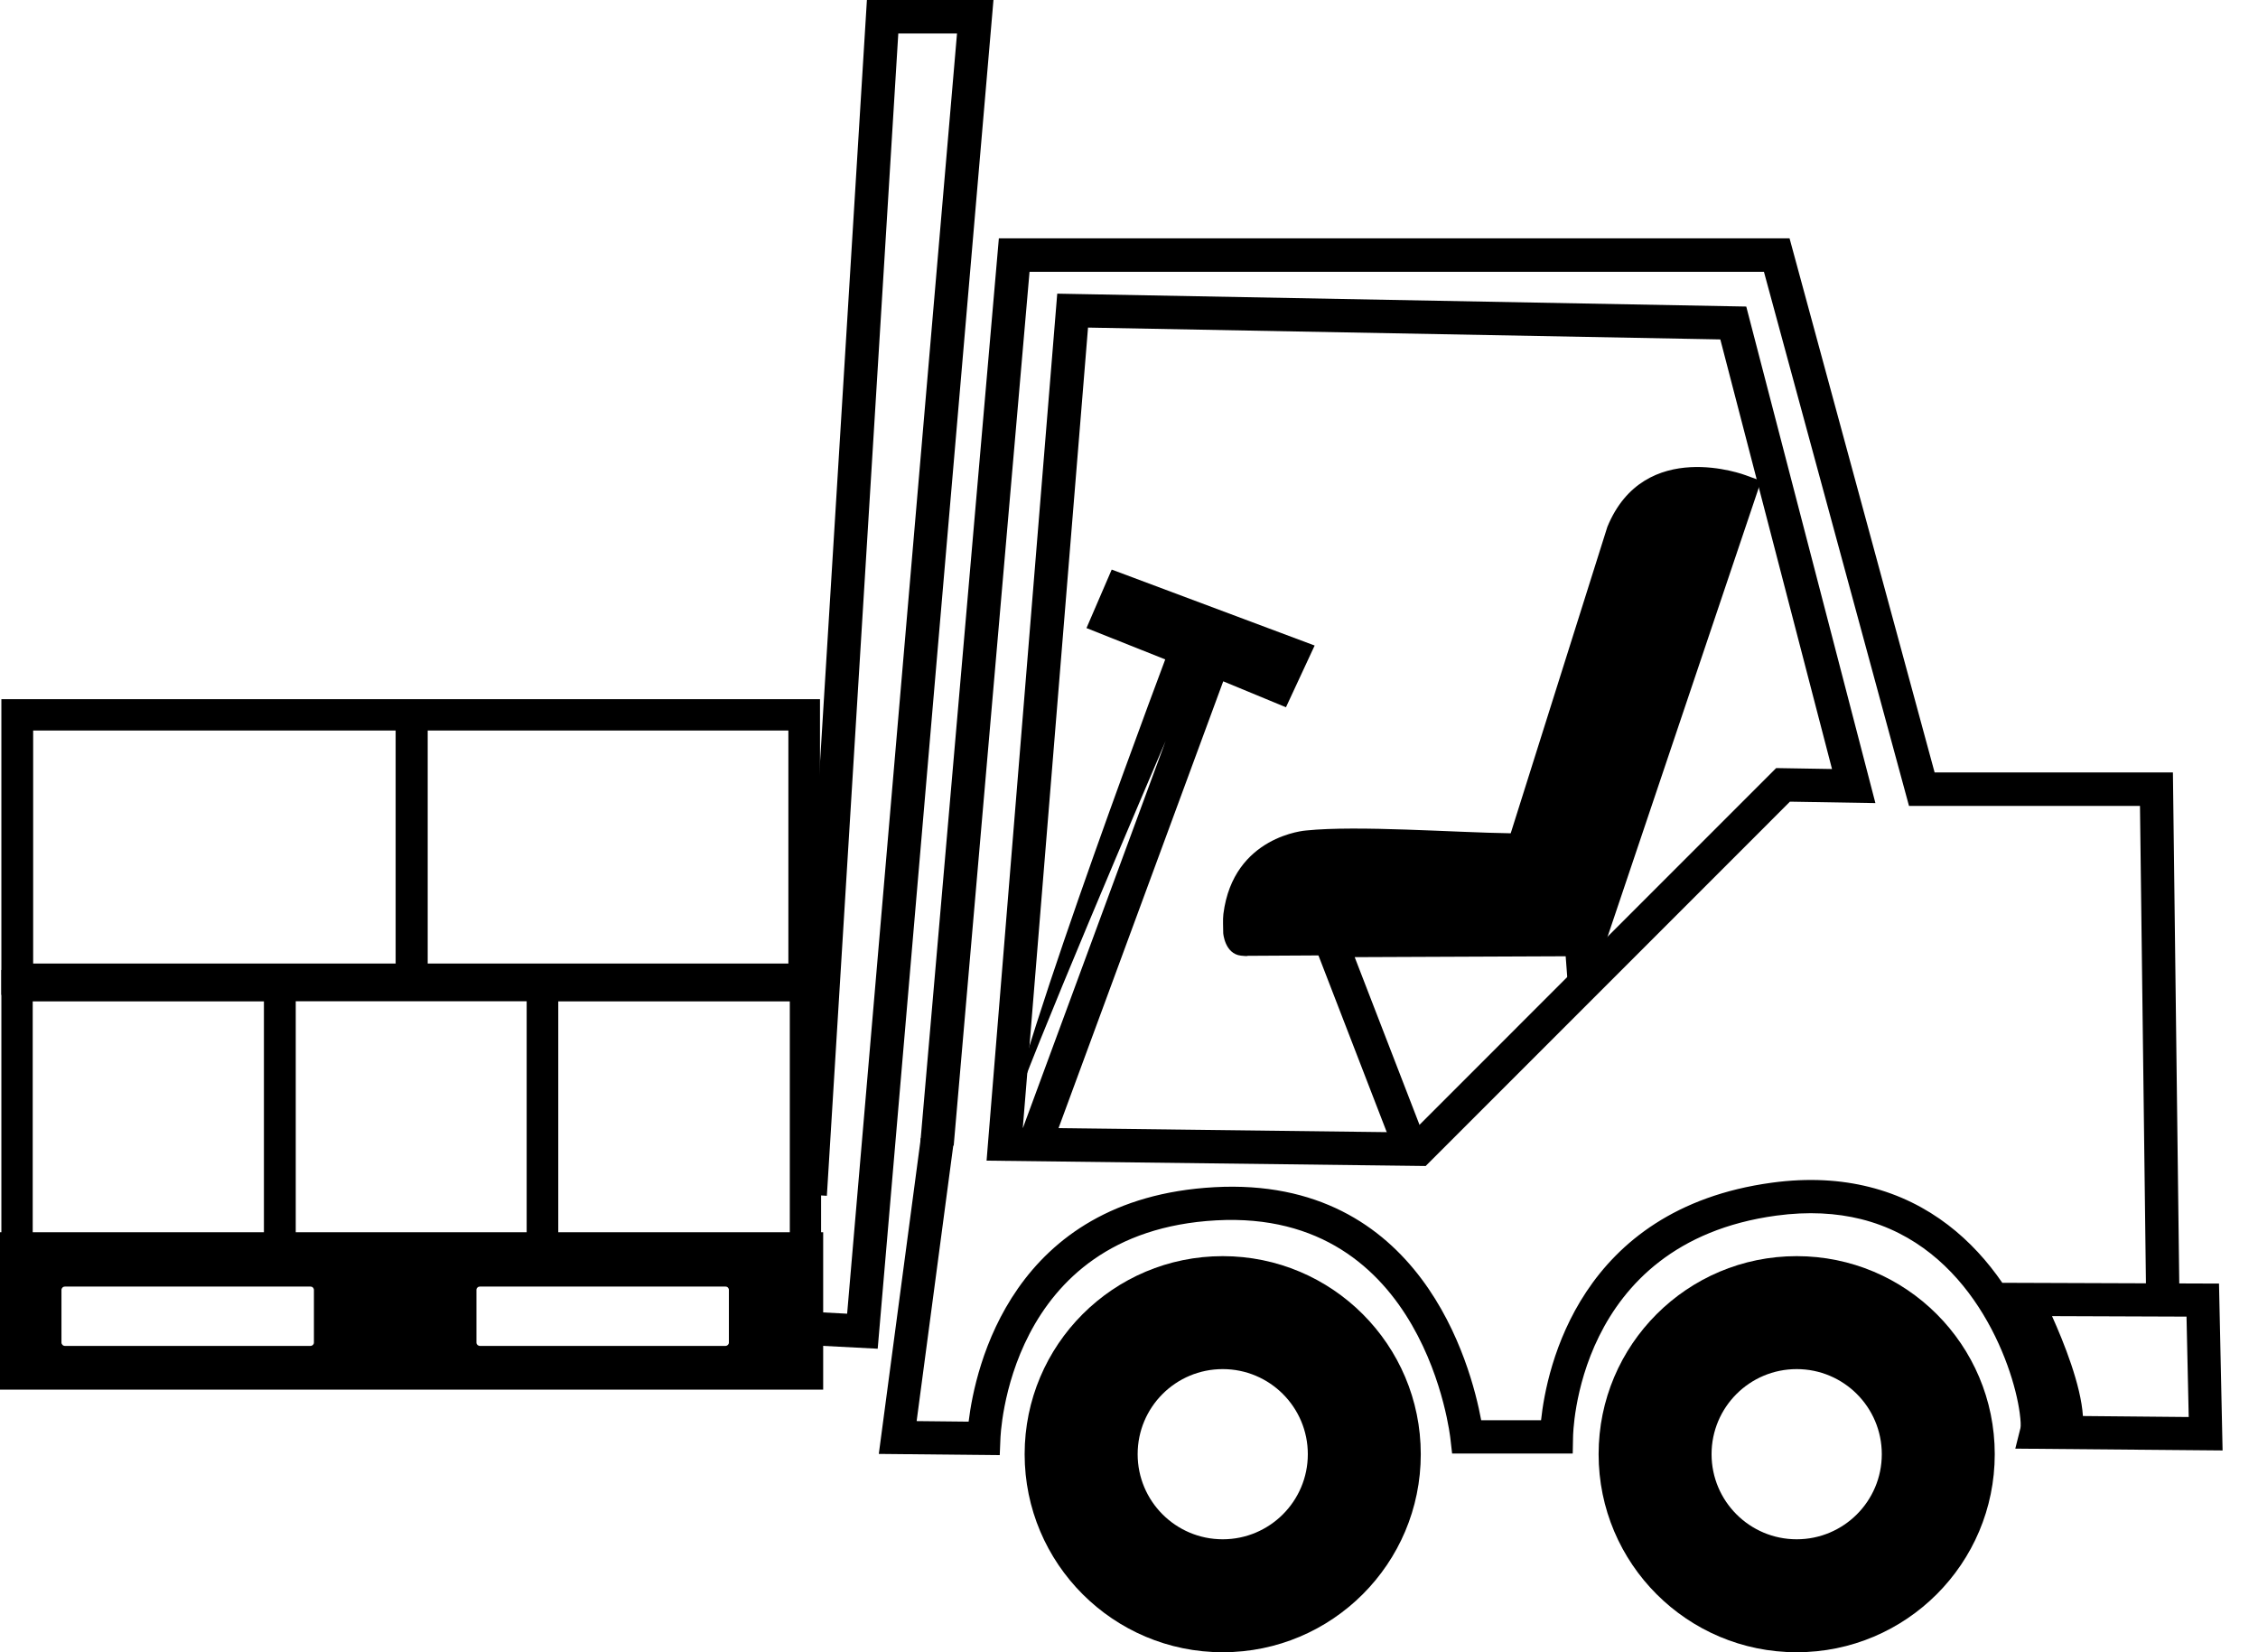 <svg width="41" height="30" viewBox="0 0 41 30" fill="none" xmlns="http://www.w3.org/2000/svg">
<path d="M9.849 17.613H14.909V22.982H9.565V17.613H9.849ZM0.31 17.613H5.37V22.982H0.025V17.613H0.31ZM4.802 18.182H0.594V22.413H4.802V18.182ZM14.341 18.182H10.133V22.413H14.341V18.182Z" fill="black"/>
<path d="M0.1 22.374H14.947V25.232H0V22.374H0.1ZM14.747 22.567H0.199V25.038H14.747V22.567ZM8.715 23.166H13.172C13.244 23.166 13.31 23.195 13.357 23.241C13.405 23.287 13.435 23.351 13.435 23.421V24.377C13.435 24.447 13.405 24.511 13.358 24.557C13.31 24.603 13.244 24.632 13.172 24.632H8.715C8.643 24.632 8.577 24.603 8.529 24.557C8.481 24.511 8.452 24.447 8.452 24.377V23.421C8.452 23.351 8.481 23.287 8.529 23.241C8.577 23.195 8.643 23.166 8.715 23.166ZM13.172 23.36H8.715C8.697 23.36 8.681 23.366 8.67 23.378C8.658 23.389 8.651 23.404 8.651 23.421V24.377C8.651 24.393 8.658 24.409 8.67 24.42C8.681 24.431 8.697 24.438 8.715 24.438H13.172C13.189 24.438 13.205 24.431 13.217 24.42C13.228 24.409 13.235 24.394 13.235 24.377V23.421C13.235 23.404 13.228 23.389 13.217 23.378C13.205 23.366 13.19 23.36 13.172 23.36ZM1.18 23.166H5.637C5.709 23.166 5.775 23.195 5.822 23.241C5.87 23.288 5.9 23.351 5.9 23.421V24.377C5.9 24.447 5.87 24.51 5.822 24.557C5.775 24.603 5.709 24.632 5.637 24.632H1.18C1.108 24.632 1.042 24.603 0.995 24.557C0.947 24.511 0.917 24.447 0.917 24.377V23.421C0.917 23.351 0.947 23.287 0.994 23.241C1.042 23.195 1.108 23.166 1.18 23.166ZM5.637 23.36H1.18C1.162 23.36 1.146 23.366 1.135 23.378C1.124 23.389 1.116 23.404 1.116 23.421V24.377C1.116 24.393 1.124 24.409 1.135 24.42C1.146 24.431 1.163 24.438 1.18 24.438H5.637C5.654 24.438 5.67 24.431 5.682 24.42C5.693 24.409 5.7 24.394 5.7 24.377V23.421C5.7 23.404 5.693 23.389 5.682 23.378C5.671 23.366 5.655 23.36 5.637 23.36Z" fill="black"/>
<path fill-rule="evenodd" clip-rule="evenodd" d="M0.1 22.471H14.847V25.135H0.1V22.471ZM8.715 23.263H13.172C13.261 23.263 13.335 23.334 13.335 23.421V24.377C13.335 24.464 13.261 24.535 13.172 24.535H8.715C8.625 24.535 8.551 24.464 8.551 24.377V23.421C8.551 23.334 8.625 23.263 8.715 23.263ZM1.18 23.263H5.637C5.727 23.263 5.8 23.334 5.8 23.421V24.377C5.8 24.464 5.727 24.535 5.637 24.535H1.18C1.09 24.535 1.017 24.464 1.017 24.377V23.421C1.017 23.334 1.09 23.263 1.18 23.263Z" fill="black"/>
<path d="M0.314 12.695H7.184H7.471H7.766H14.889V18.064H10.137V22.98H4.793V18.064H0.025V12.695H0.314ZM9.569 18.18H5.361V22.412H9.569V18.18ZM7.766 13.264V17.495H14.315V13.264H7.766ZM7.184 17.495V13.264H0.602V17.495H7.184Z" fill="black"/>
<path fill-rule="evenodd" clip-rule="evenodd" d="M22.202 22.808C24.188 22.808 25.798 24.418 25.798 26.404C25.798 28.39 24.188 30 22.202 30C20.215 30 18.605 28.39 18.605 26.404C18.605 24.418 20.215 22.808 22.202 22.808ZM22.202 24.859C23.055 24.859 23.747 25.55 23.747 26.404C23.747 27.257 23.055 27.949 22.202 27.949C21.348 27.949 20.657 27.257 20.657 26.404C20.657 25.55 21.348 24.859 22.202 24.859Z" fill="black"/>
<path d="M37.26 23.897C37.476 24.376 37.785 25.149 37.821 25.711L39.742 25.729L39.702 23.906L37.26 23.897V23.897ZM36.358 23.292L40.292 23.306L40.357 26.336L36.593 26.303L36.686 25.932C36.696 25.892 36.692 25.796 36.673 25.654C36.611 25.197 36.387 24.439 35.925 23.729C35.47 23.031 34.784 22.384 33.793 22.136C33.346 22.025 32.836 21.993 32.254 22.072C28.589 22.569 28.563 26.084 28.563 26.094L28.557 26.392H26.367L26.336 26.123C26.335 26.111 25.89 21.95 22.084 22.158C18.269 22.367 18.165 26.118 18.165 26.129L18.153 26.421L15.957 26.399L16.72 20.663L17.317 20.741L16.644 25.803L17.588 25.813C17.706 24.84 18.37 21.758 22.051 21.556C25.802 21.35 26.71 24.789 26.895 25.787H27.982C28.083 24.843 28.677 21.949 32.174 21.474C32.837 21.384 33.423 21.422 33.939 21.551C35.051 21.828 35.831 22.526 36.357 23.292L36.358 23.292Z" fill="black"/>
<path d="M16.711 20.749L18.137 4.327H32.494L35.128 14.025H39.455L39.575 23.676L38.97 23.683L38.857 14.633H34.663L32.029 4.935H18.694L17.317 20.802L16.711 20.749Z" fill="black"/>
<path d="M17.94 20.751L19.197 5.332L31.708 5.566L34.053 14.582L32.501 14.556L25.887 21.171L17.914 21.074L17.94 20.751ZM19.756 5.948L18.572 20.476L25.636 20.562L32.251 13.946L33.265 13.963L31.237 6.163L19.756 5.948H19.756Z" fill="black"/>
<path d="M18.273 21.079C17.789 21.039 20.577 13.525 21.158 11.973L19.728 11.404L20.186 10.342L23.871 11.721L23.35 12.842L22.211 12.371L19.072 20.887L18.501 20.678L21.164 13.457C20.11 15.921 18.184 20.462 18.32 20.473L18.273 21.079L18.273 21.079Z" fill="black"/>
<path d="M25.341 20.973L23.721 16.781L28.99 16.758L29.07 17.84L28.468 17.882L28.429 17.363L24.598 17.379L25.903 20.755L25.341 20.973Z" fill="black"/>
<path fill-rule="evenodd" clip-rule="evenodd" d="M22.653 17.051L28.866 17.017L31.595 8.915C31.595 8.915 30.025 8.317 29.465 9.681L27.652 15.436L23.747 15.38C23.747 15.38 22.663 15.455 22.514 16.632V16.945C22.514 16.945 22.518 17.045 22.565 17.05C22.612 17.055 22.653 17.051 22.653 17.051Z" fill="black"/>
<path d="M22.819 16.747L28.648 16.716L31.205 9.124C30.8 9.046 30.071 9.029 29.752 9.783L27.875 15.742L23.763 15.683C23.65 15.696 22.938 15.81 22.819 16.645V16.747H22.819ZM28.868 17.32L22.654 17.355C22.654 17.355 22.662 17.366 22.533 17.352C22.239 17.319 22.211 16.946 22.211 16.945C22.211 16.835 22.201 16.701 22.214 16.594C22.395 15.171 23.715 15.079 23.718 15.079C24.654 14.983 26.409 15.116 27.431 15.13L29.186 9.566C29.859 7.928 31.695 8.628 31.7 8.63L31.977 8.731L29.085 17.319L28.868 17.32Z" fill="black"/>
<path fill-rule="evenodd" clip-rule="evenodd" d="M32.624 22.808C34.61 22.808 36.22 24.418 36.22 26.404C36.22 28.39 34.61 30 32.624 30C30.637 30 29.027 28.39 29.027 26.404C29.027 24.418 30.637 22.808 32.624 22.808ZM32.624 24.859C33.477 24.859 34.169 25.55 34.169 26.404C34.169 27.257 33.477 27.949 32.624 27.949C31.77 27.949 31.078 27.257 31.078 26.404C31.078 25.55 31.77 24.859 32.624 24.859Z" fill="black"/>
<path d="M14.76 23.82L15.382 23.853L17.377 0.608H16.311L15.014 21.712L14.408 21.677L15.741 0H18.039C17.337 8.163 16.636 16.326 15.937 24.489L14.729 24.426L14.76 23.82H14.76Z" fill="black"/>
</svg>
